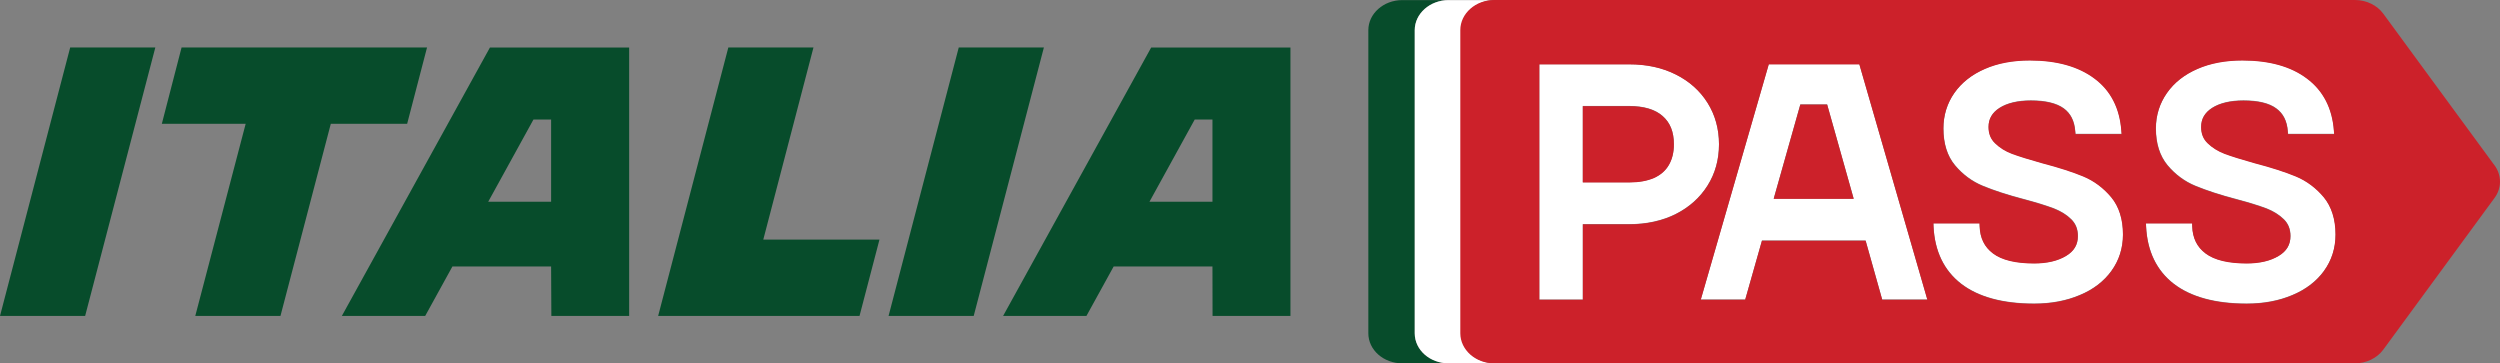 <?xml version="1.0" encoding="UTF-8"?>
<svg id="Livello_1" xmlns="http://www.w3.org/2000/svg" version="1.1" viewBox="0 0 500.08 72.68">
  <rect x="0" y="0" width="500.08" height="72.68" fill="#808080" stroke="none"/>
  <!-- Generator: Adobe Illustrator 30.0.0, SVG Export Plug-In . SVG Version: 2.1.1 Build 123)  -->
  <defs>
    <style>
      .st0 {
        fill: #cc212a;
      }

      .st1 {
        fill: #fff;
      }

      .st2 {
        fill: #074c2b;
      }
    </style>
  </defs>
  <polygon class="st2" points="0 63.2 17.03 63.2 31.07 9.5 14.04 9.5 0 63.2"/>
  <polygon class="st2" points="85.42 9.5 36.32 9.5 32.37 24.77 49.14 24.77 39.06 63.2 56.1 63.2 66.17 24.77 81.44 24.77 85.42 9.5"/>
  <polygon class="st2" points="162.72 9.5 145.69 9.5 131.65 63.2 171.93 63.2 175.92 47.93 152.68 47.93 162.72 9.5"/>
  <polygon class="st2" points="191.78 9.5 177.74 63.2 194.77 63.2 208.81 9.5 191.78 9.5"/>
  <path class="st2" d="M230.27,9.51l-29.62,53.69h16.67l5.45-9.9h19.76l.02,9.9h15.58V9.51h-27.86ZM242.53,40.35h-12.6l9.05-16.44h3.55v16.44h0Z"/>
  <path class="st2" d="M98,9.51l-29.62,53.69h16.67l5.45-9.9h19.74l.05,9.9h15.56V9.51h-27.85ZM110.24,40.35h-12.58l9.05-16.44h3.53v16.44Z"/>
  <path class="st1" d="M316.61,44.83h9.28c3.49,0,6.6-.69,9.3-2.03,2.7-1.36,4.85-3.28,6.37-5.7s2.29-5.19,2.29-8.26-.76-5.86-2.29-8.29c-1.52-2.42-3.67-4.34-6.37-5.68-2.7-1.36-5.82-2.03-9.3-2.03h-17.98v47.07h8.7v-15.07h0ZM316.61,21.19h9.28c2.93,0,5.19.67,6.7,2.01,1.5,1.32,2.24,3.16,2.24,5.63,0,1.64-.35,3.02-1.02,4.16-.65,1.11-1.64,1.99-2.93,2.56-1.36.6-3.02.9-4.99.9h-9.28v-15.26h0Z"/>
  <path class="st1" d="M349.1,59.9l3.35-11.8h20.73l3.32,11.8h9.03l-13.48-46.65-.12-.42h-18.12l-13.6,47.07h8.89,0ZM360.13,20.87h5.35l5.31,18.86h-16l5.33-18.86h.01Z"/>
  <path class="st1" d="M455.81,51.15c-1.64.99-3.79,1.5-6.39,1.5-3.69,0-6.46-.67-8.22-1.99-1.73-1.29-2.61-3.09-2.68-5.47l-.02-.55h-9.23l.02.6c.23,4.96,2.1,8.84,5.54,11.5,3.42,2.63,8.33,3.97,14.59,3.97,3.39,0,6.46-.58,9.12-1.71,2.68-1.11,4.82-2.75,6.35-4.85,1.52-2.1,2.31-4.55,2.31-7.29,0-3.05-.81-5.56-2.35-7.46-1.55-1.85-3.42-3.25-5.59-4.16-2.1-.88-4.87-1.78-8.24-2.65-2.49-.69-4.5-1.32-5.95-1.85-1.39-.53-2.54-1.25-3.46-2.15-.88-.85-1.29-1.92-1.29-3.25,0-1.59.72-2.84,2.19-3.79,1.52-.97,3.65-1.48,6.28-1.48,2.91,0,5.12.53,6.53,1.57,1.41,1.02,2.17,2.52,2.33,4.59l.05.53h9.23l-.05-.62c-.32-4.52-2.15-8.06-5.4-10.48-3.21-2.42-7.55-3.62-12.9-3.62-3.37,0-6.39.55-8.98,1.69-2.61,1.13-4.66,2.75-6.12,4.82-1.46,2.08-2.22,4.48-2.22,7.11,0,3.02.79,5.49,2.33,7.36,1.52,1.82,3.39,3.23,5.59,4.13,2.1.88,4.85,1.78,8.13,2.65,2.59.67,4.62,1.32,6.09,1.87,1.39.55,2.54,1.27,3.46,2.17.88.88,1.32,1.96,1.32,3.35,0,1.71-.76,3-2.35,3.95h-.02Z"/>
  <path class="st1" d="M413.29,51.15c-1.64.99-3.79,1.5-6.39,1.5-3.69,0-6.46-.67-8.22-1.99-1.73-1.29-2.61-3.09-2.68-5.47l-.02-.55h-9.23l.02.6c.23,4.96,2.1,8.84,5.54,11.5,3.42,2.63,8.33,3.97,14.59,3.97,3.39,0,6.46-.58,9.12-1.71,2.7-1.11,4.82-2.75,6.35-4.85,1.52-2.1,2.31-4.55,2.31-7.29,0-3.05-.79-5.56-2.35-7.46-1.55-1.85-3.42-3.25-5.59-4.16-2.1-.88-4.87-1.78-8.24-2.65-2.49-.69-4.5-1.32-5.96-1.85-1.38-.51-2.54-1.25-3.46-2.15-.88-.85-1.29-1.92-1.29-3.25,0-1.59.72-2.84,2.19-3.79,1.52-.97,3.65-1.48,6.28-1.48,2.91,0,5.12.53,6.56,1.57,1.39,1.02,2.15,2.52,2.31,4.59l.05.53h9.23l-.05-.62c-.32-4.52-2.12-8.06-5.38-10.48-3.23-2.42-7.57-3.62-12.93-3.62-3.37,0-6.39.55-8.98,1.69-2.61,1.13-4.66,2.75-6.12,4.82-1.45,2.08-2.19,4.48-2.19,7.11,0,3.02.76,5.49,2.31,7.36,1.52,1.82,3.39,3.23,5.59,4.13,2.1.88,4.85,1.78,8.15,2.65,2.56.67,4.62,1.32,6.07,1.87,1.38.55,2.56,1.27,3.46,2.17.88.88,1.32,1.96,1.32,3.35,0,1.71-.76,3-2.35,3.95h-.02Z"/>
  <path class="st2" d="M282.99,66.66V6.04c0-3.32,3.05-6.02,6.79-6.02h-9.28c-3.74,0-6.79,2.7-6.79,6.02v60.62c0,3.35,3.05,6.02,6.79,6.02h9.28c-3.74,0-6.79-2.68-6.79-6.02Z"/>
  <path class="st1" d="M292.27,66.66V6.04c0-3.32,3.05-6.02,6.79-6.02h-9.28c-3.74,0-6.79,2.7-6.79,6.02v60.62c0,3.35,3.05,6.02,6.79,6.02h9.28c-3.74,0-6.79-2.68-6.79-6.02Z"/>
  <path class="st0" d="M325.89,21.24h-9.28v15.26h9.28c1.96,0,3.62-.3,4.99-.9,1.29-.58,2.29-1.45,2.93-2.56.67-1.13,1.02-2.52,1.02-4.16,0-2.47-.74-4.32-2.24-5.63-1.5-1.34-3.76-2.01-6.7-2.01h0Z"/>
  <path class="st0" d="M498.97,33.06l-22.23-30.31c-1.25-1.71-3.39-2.75-5.68-2.75h-172.16c-3.74,0-6.79,2.7-6.79,6.02v60.64c0,3.32,3.05,6.02,6.79,6.02h172.16c2.29,0,4.43-1.04,5.68-2.75l22.23-30.31c1.48-1.99,1.48-4.57,0-6.58v.02ZM335.2,42.85c-2.7,1.34-5.82,2.03-9.3,2.03h-9.28v15.07h-8.7V12.88h17.98c3.49,0,6.6.67,9.3,2.03,2.7,1.34,4.85,3.25,6.37,5.68,1.52,2.42,2.29,5.22,2.29,8.29s-.76,5.84-2.29,8.26c-1.52,2.42-3.67,4.34-6.37,5.7h0ZM376.5,59.95l-3.32-11.8h-20.73l-3.35,11.8h-8.89l13.6-47.07h18.12l.12.42,13.48,46.65h-9.03,0ZM422.36,54.21c-1.52,2.1-3.65,3.74-6.35,4.85-2.66,1.13-5.72,1.71-9.12,1.71-6.26,0-11.17-1.34-14.59-3.97-3.44-2.65-5.31-6.53-5.54-11.5l-.02-.6h9.23l.02.55c.07,2.38.95,4.18,2.68,5.47,1.75,1.32,4.52,1.99,8.22,1.99,2.61,0,4.76-.51,6.39-1.5,1.59-.95,2.35-2.24,2.35-3.95,0-1.39-.44-2.47-1.32-3.35-.9-.9-2.08-1.62-3.46-2.17-1.46-.55-3.51-1.2-6.07-1.87-3.3-.88-6.05-1.78-8.15-2.65-2.19-.9-4.06-2.31-5.59-4.13-1.55-1.87-2.31-4.34-2.31-7.36,0-2.63.74-5.03,2.19-7.11,1.46-2.08,3.51-3.69,6.12-4.82,2.58-1.13,5.61-1.69,8.98-1.69,5.36,0,9.7,1.2,12.93,3.62,3.26,2.42,5.06,5.96,5.38,10.48l.05.62h-9.23l-.05-.53c-.16-2.08-.92-3.58-2.31-4.59-1.43-1.04-3.65-1.57-6.56-1.57-2.63,0-4.76.51-6.28,1.48-1.48.95-2.19,2.19-2.19,3.79,0,1.34.42,2.4,1.29,3.25.92.9,2.08,1.64,3.46,2.15,1.46.53,3.46,1.15,5.96,1.85,3.37.88,6.14,1.78,8.24,2.65,2.17.9,4.04,2.31,5.59,4.16,1.57,1.89,2.35,4.41,2.35,7.46,0,2.75-.79,5.19-2.31,7.29h.02ZM464.88,54.21c-1.52,2.1-3.67,3.74-6.35,4.85-2.65,1.13-5.72,1.71-9.12,1.71-6.26,0-11.17-1.34-14.59-3.97-3.44-2.65-5.31-6.53-5.54-11.5l-.02-.6h9.23l.02.55c.07,2.38.95,4.18,2.68,5.47,1.75,1.32,4.52,1.99,8.22,1.99,2.61,0,4.76-.51,6.39-1.5,1.59-.95,2.35-2.24,2.35-3.95,0-1.39-.44-2.47-1.32-3.35-.92-.9-2.08-1.62-3.46-2.17-1.48-.55-3.51-1.2-6.09-1.87-3.28-.88-6.02-1.78-8.13-2.65-2.19-.9-4.06-2.31-5.59-4.13-1.55-1.87-2.33-4.34-2.33-7.36,0-2.63.76-5.03,2.22-7.11,1.45-2.08,3.51-3.69,6.12-4.82,2.59-1.13,5.61-1.69,8.98-1.69,5.36,0,9.7,1.2,12.9,3.62,3.25,2.42,5.08,5.96,5.4,10.48l.05.62h-9.23l-.05-.53c-.16-2.08-.92-3.58-2.33-4.59-1.41-1.04-3.62-1.57-6.53-1.57-2.63,0-4.76.51-6.28,1.48-1.48.95-2.19,2.19-2.19,3.79,0,1.34.41,2.4,1.29,3.25.92.9,2.08,1.62,3.46,2.15,1.45.53,3.46,1.15,5.95,1.85,3.37.88,6.14,1.78,8.24,2.65,2.17.9,4.04,2.31,5.59,4.16,1.55,1.89,2.35,4.41,2.35,7.46,0,2.75-.78,5.19-2.31,7.29h.02Z"/>
  <polygon class="st0" points="360.13 20.92 354.8 39.78 370.8 39.78 365.49 20.92 360.13 20.92"/>
</svg>
